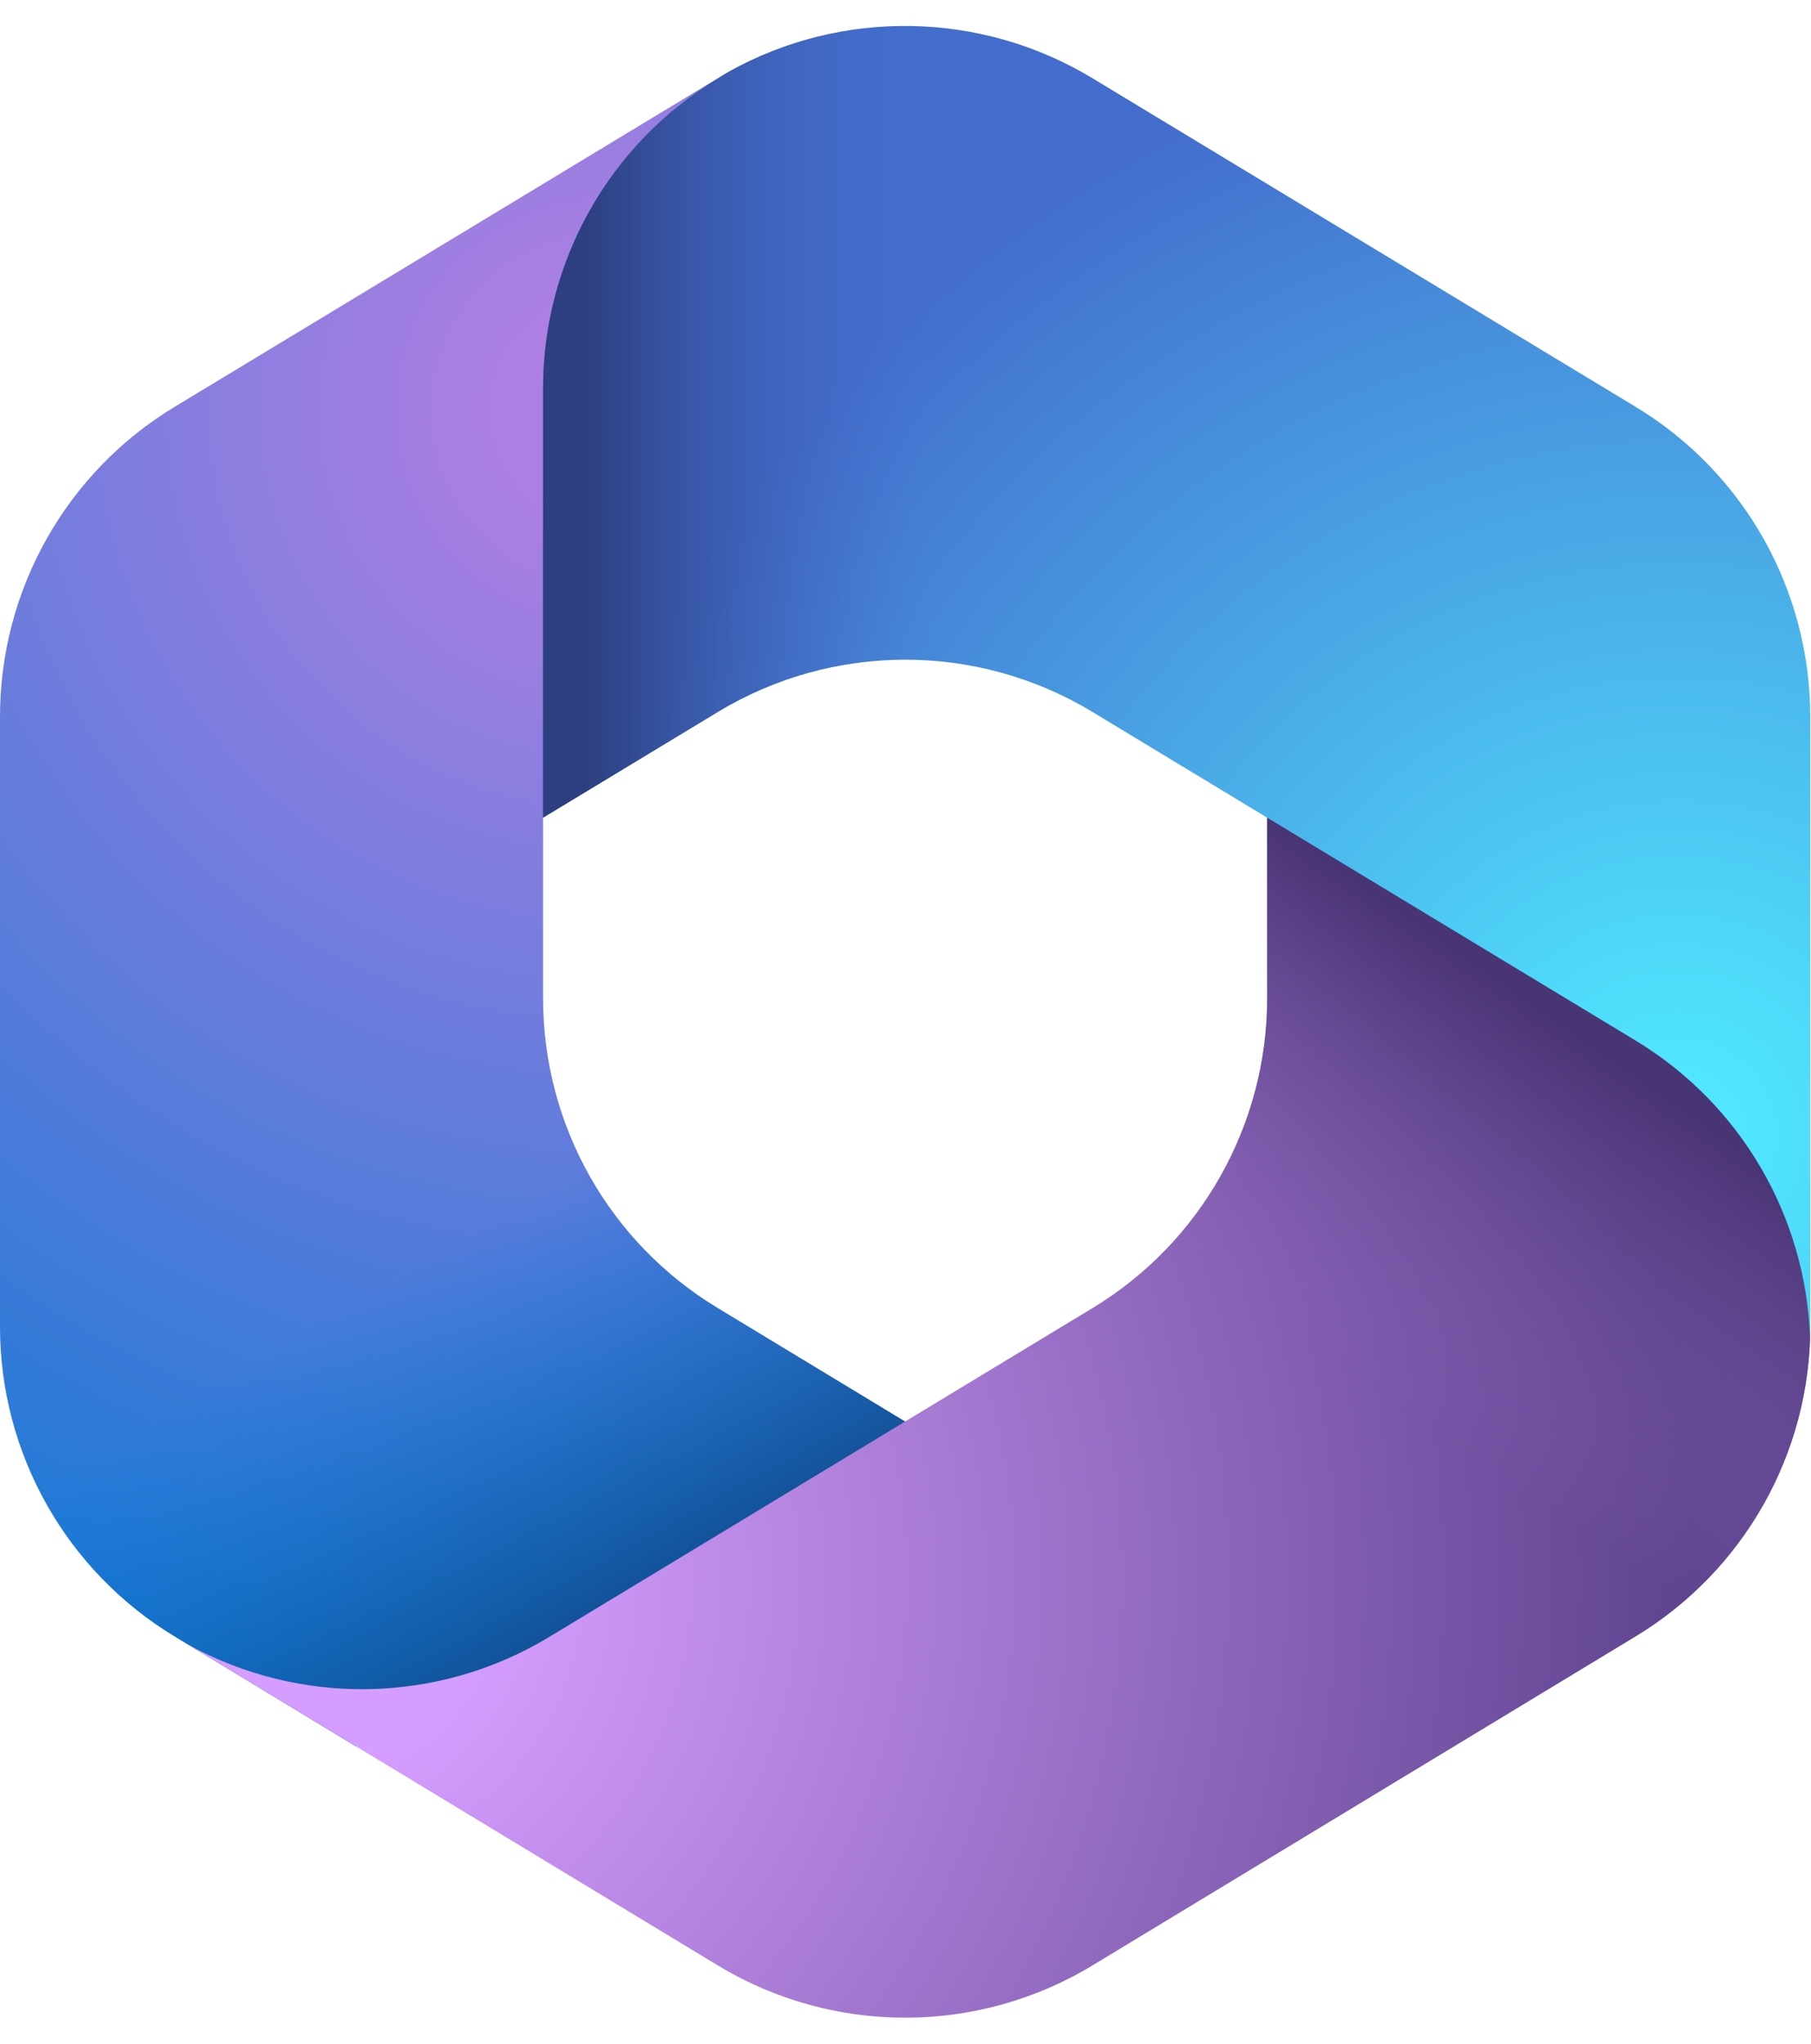 <?xml version="1.0" encoding="UTF-8"?>
<svg xmlns="http://www.w3.org/2000/svg" width="312" height="352" viewBox="0 0 312 352" fill="none">
  <g clip-path="url(#clip0_5078_24787)">
    <path d="M125.399 12.446L123.644 13.518C120.883 15.207 118.251 17.091 115.782 19.138L120.85 15.597H163.733L171.53 74.625L132.546 113.609L93.562 140.703V171.955C93.562 193.786 104.964 214.026 123.644 225.299L164.675 250.151L77.968 300.733H61.237L30.083 281.858C11.403 270.552 0 250.346 0 228.515V123.453C0 101.622 11.403 81.35 30.083 70.077L123.644 13.485C124.229 13.117 124.814 12.771 125.399 12.446Z" fill="url(#paint0_radial_5078_24787)"></path>
    <path d="M125.399 12.446L123.644 13.518C120.883 15.207 118.251 17.091 115.782 19.138L120.85 15.597H163.733L171.53 74.625L132.546 113.609L93.562 140.703V171.955C93.562 193.786 104.964 214.026 123.644 225.299L164.675 250.151L77.968 300.733H61.237L30.083 281.858C11.403 270.552 0 250.346 0 228.515V123.453C0 101.622 11.403 81.35 30.083 70.077L123.644 13.485C124.229 13.117 124.814 12.771 125.399 12.446Z" fill="url(#paint1_linear_5078_24787)"></path>
    <path d="M304.076 191.577L311.873 203.273V228.515C311.873 250.313 300.47 270.552 281.79 281.858L188.228 338.515C168.379 350.535 143.494 350.535 123.645 338.515L32.26 283.19C51.719 293.943 75.532 293.521 94.667 281.923L188.228 225.299C206.908 213.993 218.311 193.754 218.311 171.923V137L304.076 191.577Z" fill="url(#paint2_radial_5078_24787)"></path>
    <path d="M304.076 191.577L311.873 203.273V228.515C311.873 250.313 300.47 270.552 281.79 281.858L188.228 338.515C168.379 350.535 143.494 350.535 123.645 338.515L32.26 283.19C51.719 293.943 75.532 293.521 94.667 281.923L188.228 225.299C206.908 213.993 218.311 193.754 218.311 171.923V137L304.076 191.577Z" fill="url(#paint3_linear_5078_24787)"></path>
    <path d="M311.873 123.453V228.515C311.873 229.186 311.862 229.868 311.84 230.561C311.158 209.51 299.885 190.18 281.79 179.232L188.229 122.641C168.379 110.621 143.495 110.621 123.645 122.641L93.562 140.833V66.894C93.562 45.062 104.965 24.823 123.645 13.518L125.497 12.381C145.054 1.465 168.997 1.855 188.229 13.485L281.79 70.077C300.47 81.35 311.873 101.622 311.873 123.453Z" fill="url(#paint4_radial_5078_24787)"></path>
    <path d="M311.873 123.453V228.515C311.873 229.186 311.862 229.868 311.84 230.561C311.158 209.51 299.885 190.18 281.79 179.232L188.229 122.641C168.379 110.621 143.495 110.621 123.645 122.641L93.562 140.833V66.894C93.562 45.062 104.965 24.823 123.645 13.518L125.497 12.381C145.054 1.465 168.997 1.855 188.229 13.485L281.79 70.077C300.47 81.35 311.873 101.622 311.873 123.453Z" fill="url(#paint5_linear_5078_24787)"></path>
  </g>
  <defs>
    <radialGradient id="paint0_radial_5078_24787" cx="0" cy="0" r="1" gradientUnits="userSpaceOnUse" gradientTransform="translate(104.607 71.799) scale(260.153 260.153)">
      <stop offset="0.064" stop-color="#AE7FE2"></stop>
      <stop offset="1" stop-color="#0078D4"></stop>
    </radialGradient>
    <linearGradient id="paint1_linear_5078_24787" x1="105.354" y1="284.099" x2="68.222" y2="219.906" gradientUnits="userSpaceOnUse">
      <stop stop-color="#114A8B"></stop>
      <stop offset="1" stop-color="#0078D4" stop-opacity="0"></stop>
    </linearGradient>
    <radialGradient id="paint2_radial_5078_24787" cx="0" cy="0" r="1" gradientUnits="userSpaceOnUse" gradientTransform="translate(50.127 272.274) scale(242.091 242.091)">
      <stop offset="0.134" stop-color="#D59DFF"></stop>
      <stop offset="1" stop-color="#5E438F"></stop>
    </radialGradient>
    <linearGradient id="paint3_linear_5078_24787" x1="283.479" y1="186.704" x2="243.683" y2="243.751" gradientUnits="userSpaceOnUse">
      <stop stop-color="#493474"></stop>
      <stop offset="1" stop-color="#8C66BA" stop-opacity="0"></stop>
    </linearGradient>
    <radialGradient id="paint4_radial_5078_24787" cx="0" cy="0" r="1" gradientUnits="userSpaceOnUse" gradientTransform="translate(288.905 195.508) scale(194.303 194.303)">
      <stop offset="0.058" stop-color="#50E6FF"></stop>
      <stop offset="1" stop-color="#436DCD"></stop>
    </radialGradient>
    <linearGradient id="paint5_linear_5078_24787" x1="101.164" y1="12.706" x2="159.738" y2="12.706" gradientUnits="userSpaceOnUse">
      <stop stop-color="#2D3F80"></stop>
      <stop offset="1" stop-color="#436DCD" stop-opacity="0"></stop>
    </linearGradient>
    <clipPath id="clip0_5078_24787">
      <rect width="311.872" height="352" fill="white"></rect>
    </clipPath>
  </defs>
</svg>
